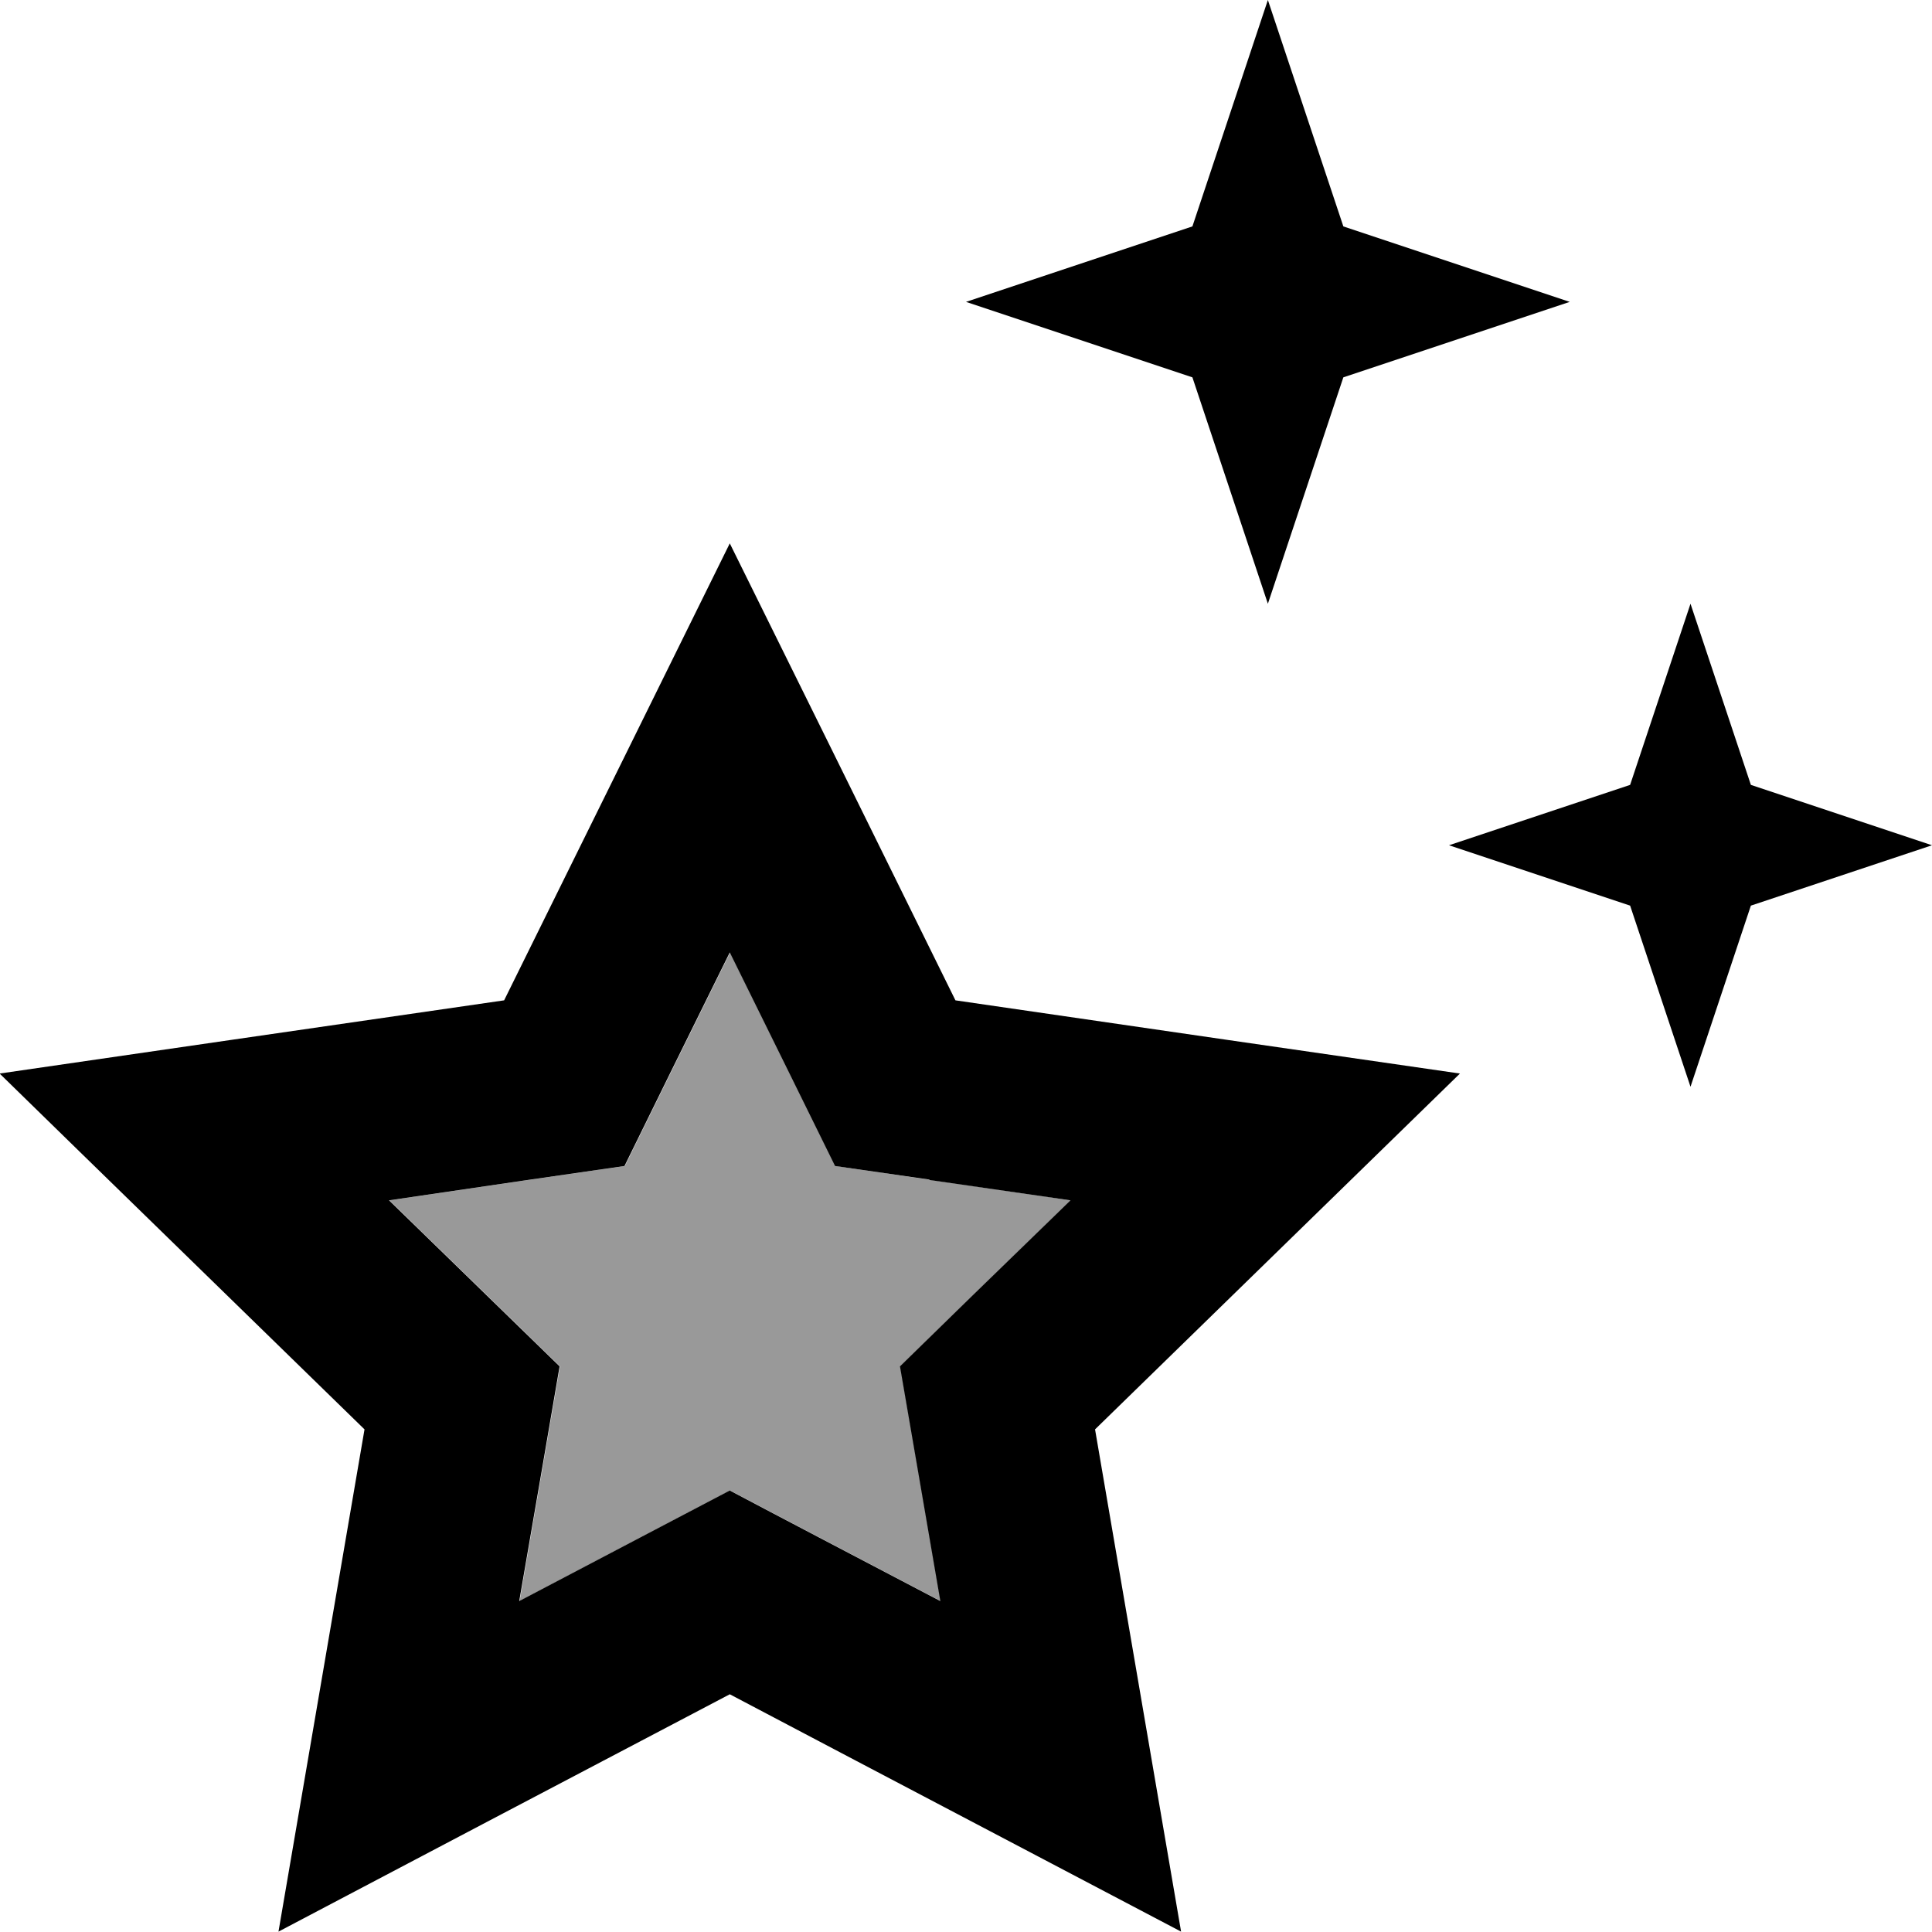 <svg xmlns="http://www.w3.org/2000/svg" viewBox="0 0 512 512"><!--! Font Awesome Pro 7.0.0 by @fontawesome - https://fontawesome.com License - https://fontawesome.com/license (Commercial License) Copyright 2025 Fonticons, Inc. --><path style="fill:currentColor;opacity:.4" d="M103.2 318.1c19.6 19.1 34.6 33.7 45.2 44-2.5 14.5-6 35.2-10.7 62.2 24.2-12.7 42.8-22.5 55.8-29.3 13 6.9 31.6 16.6 55.8 29.3-4.6-26.9-8.2-47.6-10.7-62.2 10.5-10.3 25.6-25 45.2-44L221.4 309c-6.5-13.2-15.8-32.1-27.9-56.6-12.1 24.5-21.4 43.3-27.9 56.6-14.6 2.1-35.4 5.1-62.4 9.1z"/><path style="fill:currentColor;opacity:1" d="M356 60l60 20-60 20-20 60-20-60-60-20 60-20 20-60 20 60zM464 208l48 16-48 16-16 48-16-48-48-16 48-16 16-48 16 48zm-243.8-9.8l33 66.9c51.6 7.5 96.1 14 133.7 19.4-27.2 26.5-59.4 57.9-96.7 94.3 8.8 51.4 16.4 95.7 22.8 133.1-33.6-17.7-73.5-38.6-119.6-62.9-46.1 24.2-86 45.2-119.6 62.9 6.4-37.4 14-81.8 22.8-133.1-37.3-36.4-69.6-67.8-96.7-94.3 37.6-5.5 82.1-11.9 133.7-19.4 23.1-46.7 43-87.1 59.8-121.1l26.8 54.2zm26.1 114.4l-25-3.6c-6.5-13.2-15.8-32.1-27.9-56.6-12.1 24.5-21.4 43.3-27.9 56.6-14.6 2.1-35.4 5.1-62.4 9.1 19.6 19.1 34.6 33.7 45.2 44-2.5 14.5-6 35.2-10.7 62.2 24.2-12.7 42.8-22.5 55.8-29.3 13 6.9 31.6 16.6 55.8 29.3-4.6-26.9-8.2-47.6-10.7-62.2 10.5-10.3 25.6-25 45.2-44l-37.4-5.4z"/></svg>